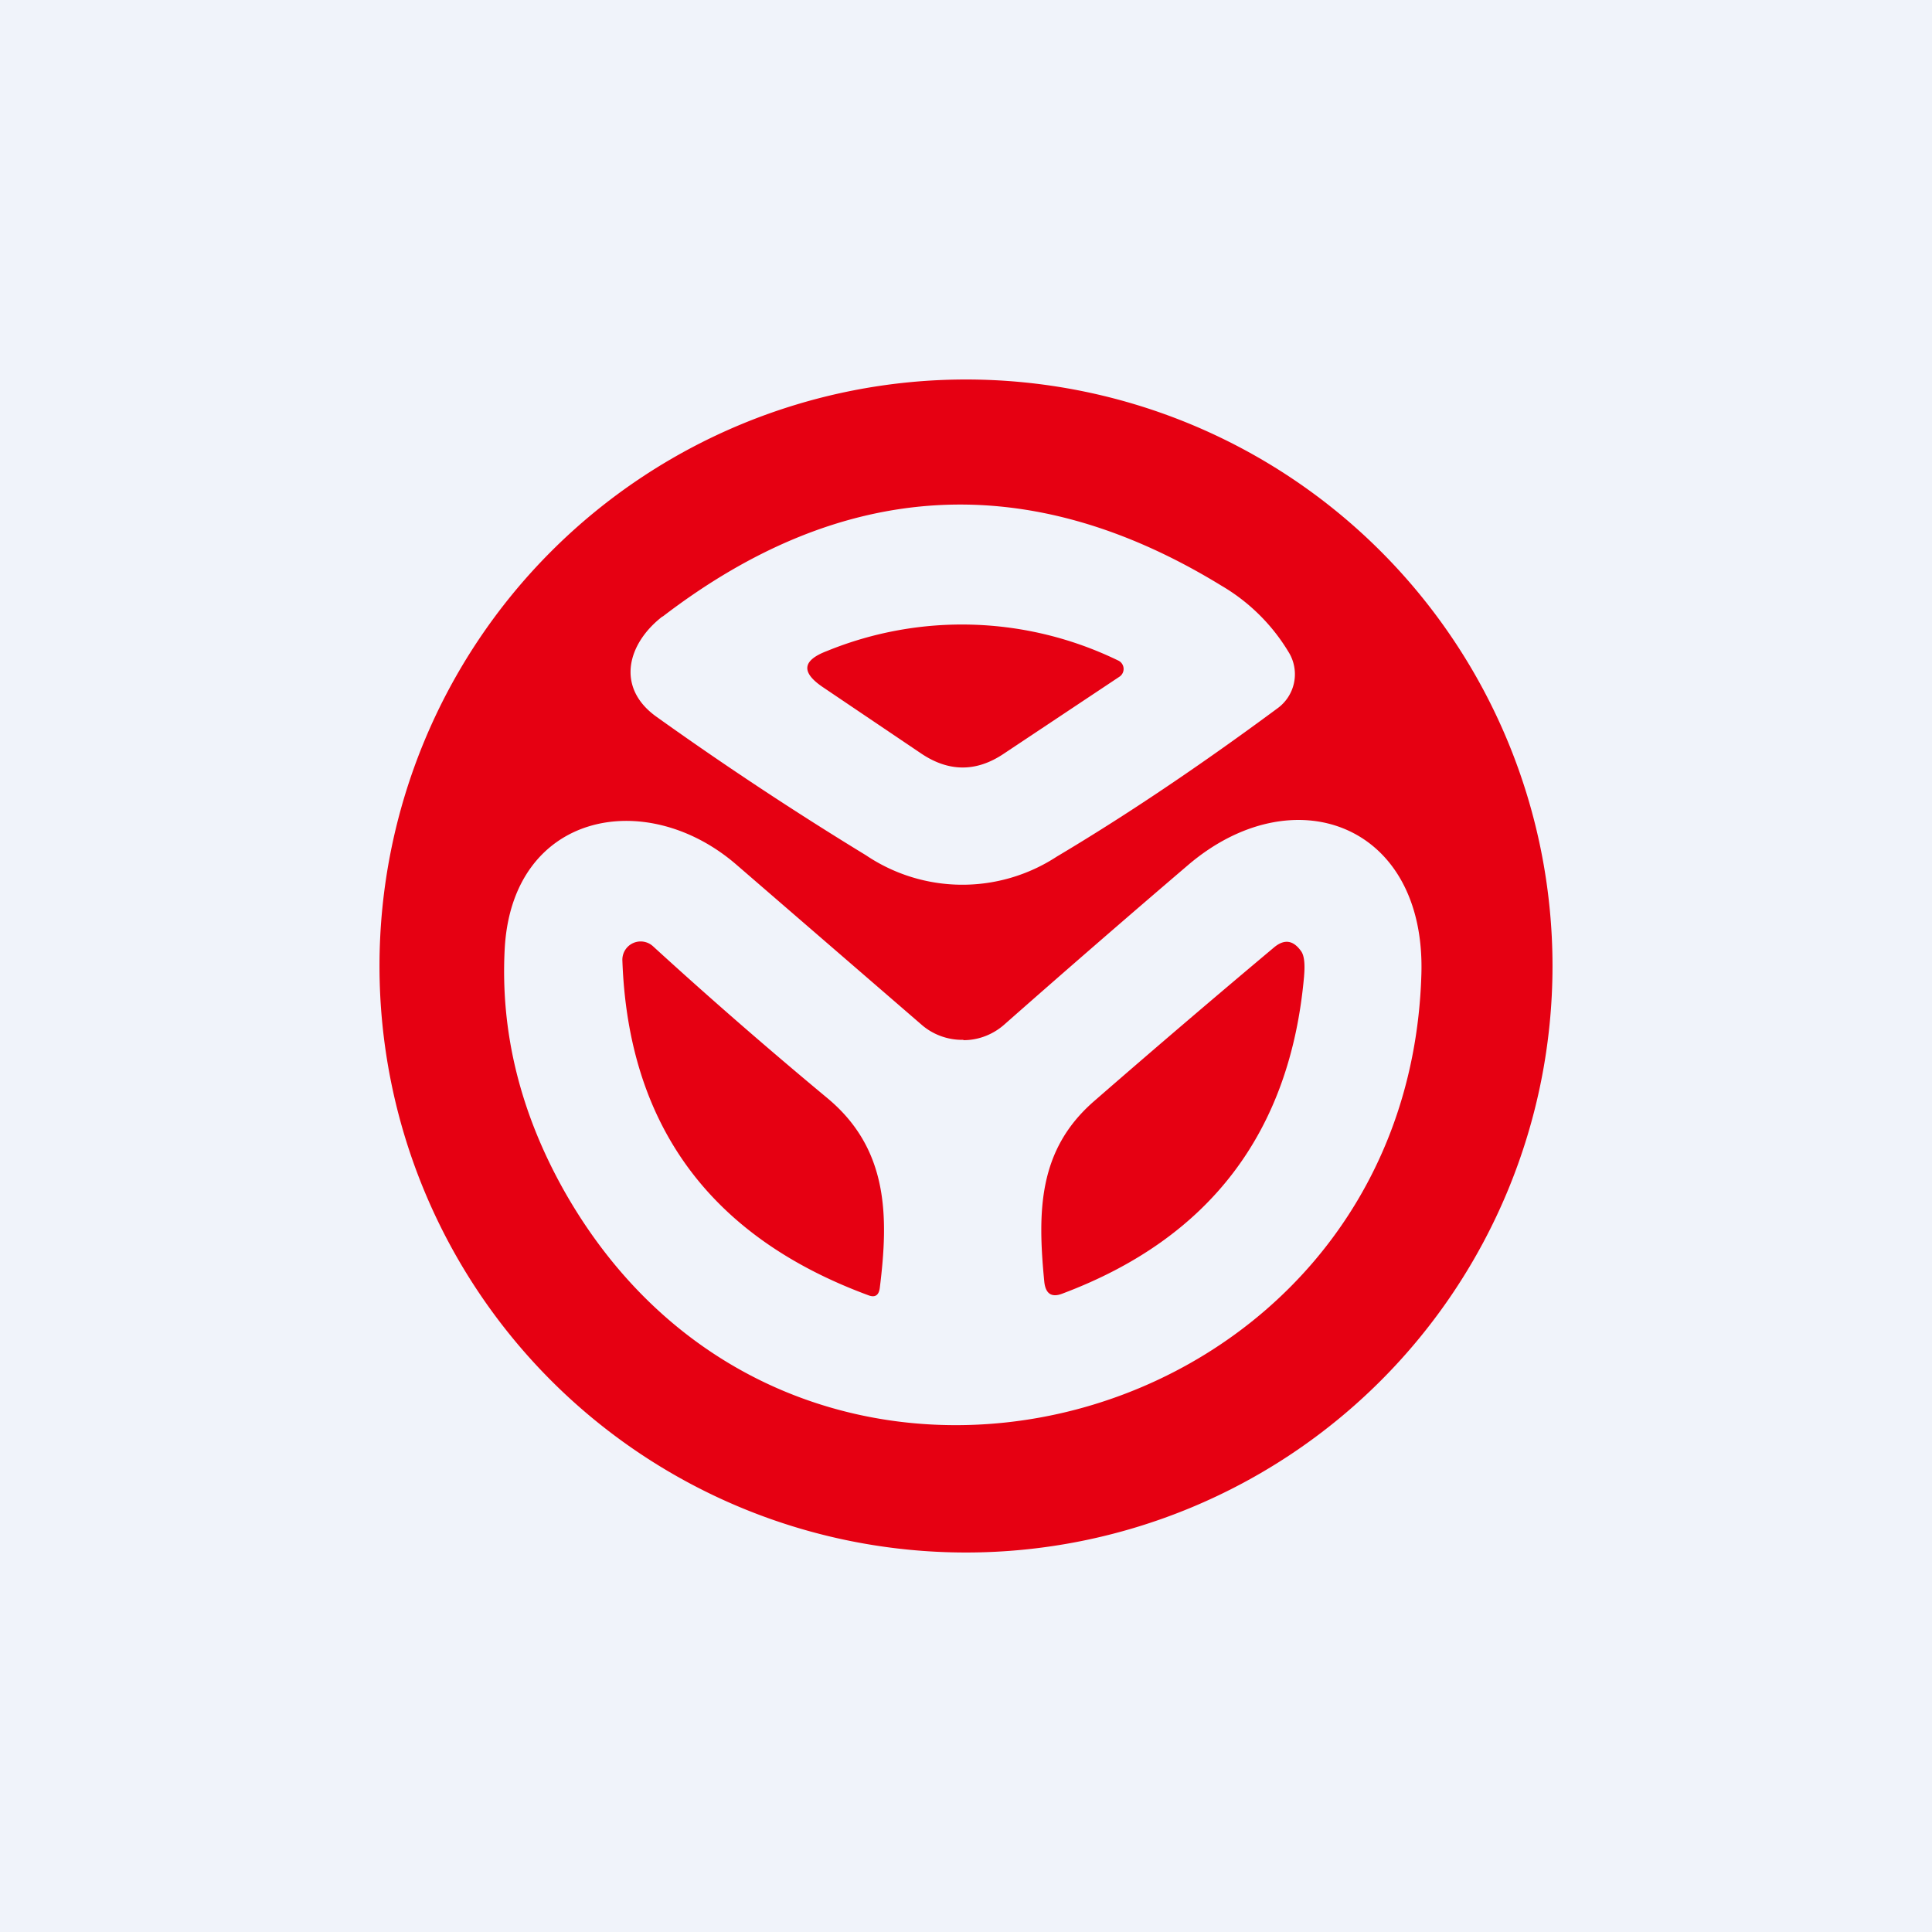 <svg width="56" height="56" viewBox="0 0 56 56" xmlns="http://www.w3.org/2000/svg"><path fill="#F0F3FA" d="M0 0h56v56H0z"/><path d="M45 28a17 17 0 1 1-34 0 17 17 0 0 1 34 0ZM19.2 17.87c-1.01.78-1.36 2.05-.18 2.9a100.3 100.3 0 0 0 6.08 4.02 5 5 0 0 0 5.53.04c2-1.19 4.13-2.62 6.4-4.3a1.22 1.22 0 0 0 .35-1.58 5.53 5.53 0 0 0-1.97-1.97c-5.56-3.41-10.97-3.12-16.2.89Zm7.5 3.97c.8.54 1.6.54 2.39.01l3.35-2.23a.27.27 0 0 0-.04-.48 10.35 10.35 0 0 0-8.43-.27c-.71.27-.76.61-.13 1.04l2.86 1.93Zm1.22 8.3c-.44.01-.88-.15-1.21-.44l-5.38-4.65c-2.62-2.25-6.48-1.5-6.7 2.44-.13 2.4.44 4.75 1.73 7.04 6.74 11.89 24.46 7.1 24.84-6.31.12-4.35-3.72-5.75-6.77-3.14a453.35 453.35 0 0 0-5.3 4.6c-.33.3-.76.47-1.2.47Zm-3.95 1.68c-1.72-1.43-3.4-2.89-5.04-4.39a.53.53 0 0 0-.89.41c.17 4.78 2.55 8.01 7.12 9.7.2.08.31.01.34-.2.26-2.08.26-4.04-1.53-5.52Zm13.83-3.53c-.4 4.53-2.74 7.6-6.99 9.2-.32.13-.5.02-.54-.33-.2-2.05-.18-3.83 1.44-5.24 1.93-1.68 3.67-3.16 5.22-4.46.3-.25.56-.21.79.12.08.12.11.35.08.7Z" fill="#E60012"/></svg>